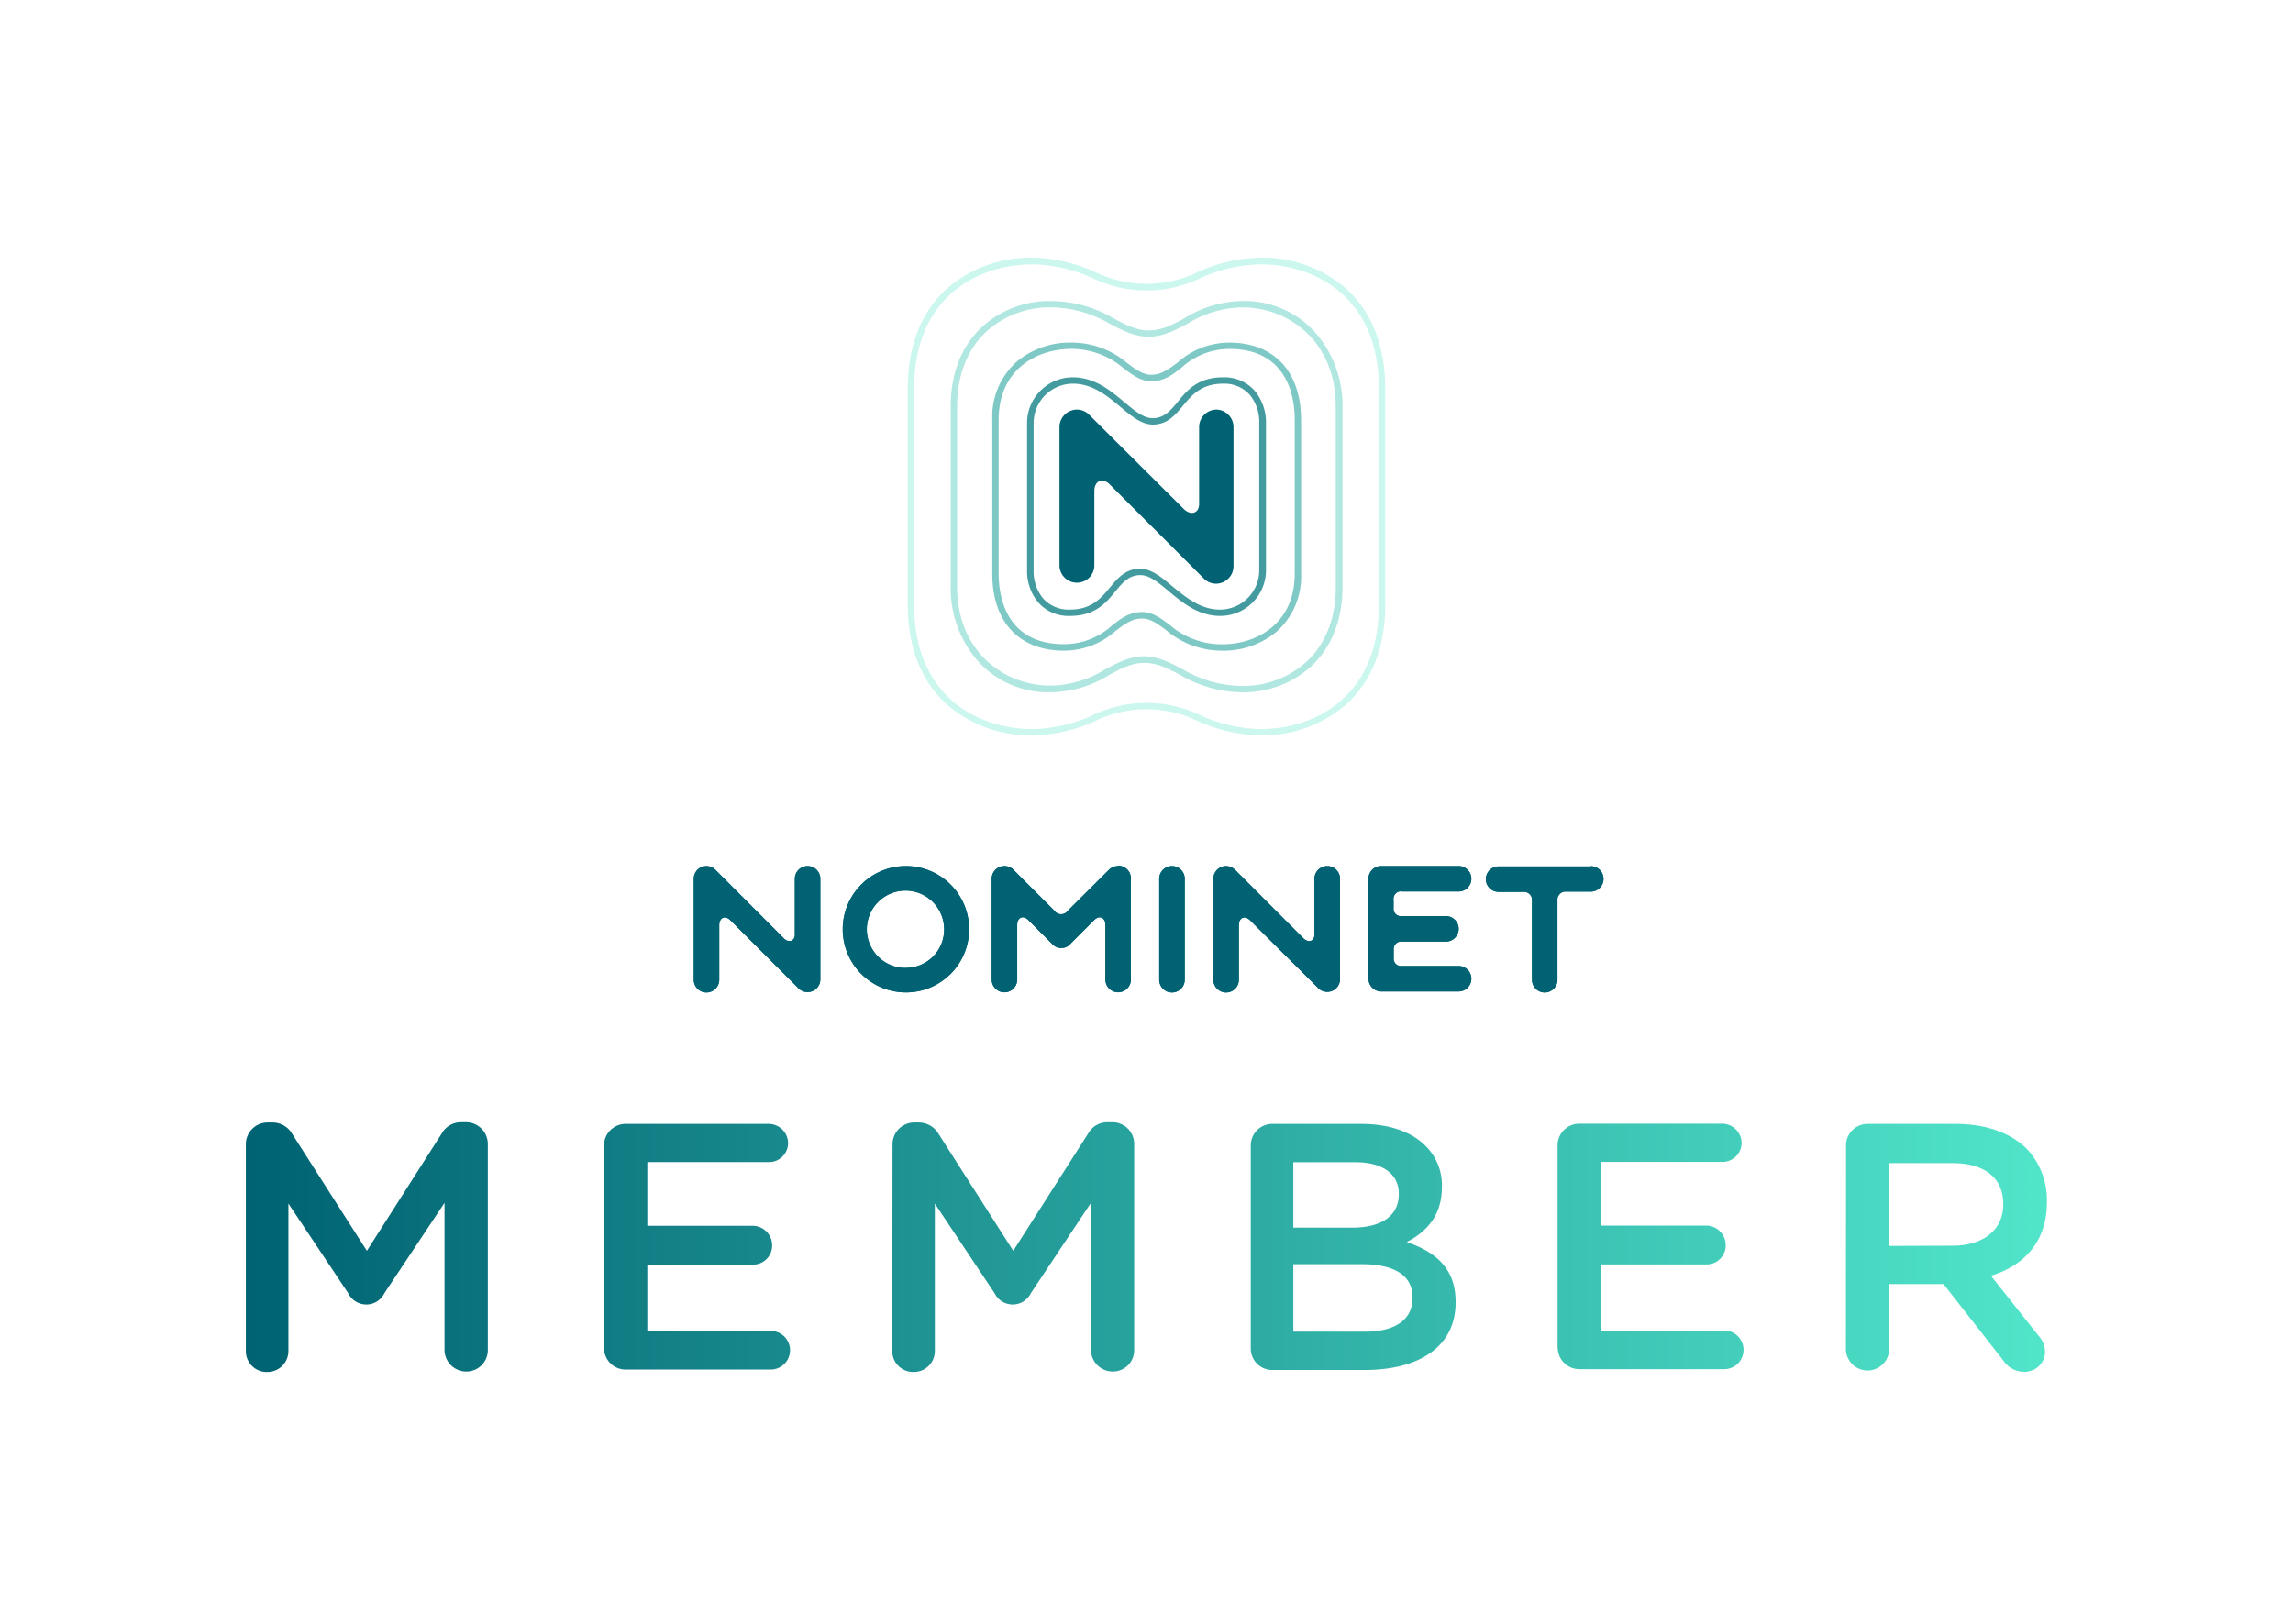 <svg id="Artwork" xmlns="http://www.w3.org/2000/svg" xmlns:xlink="http://www.w3.org/1999/xlink" viewBox="0 0 360 255"><defs><style>.cls-1{fill:#006272;}.cls-2{fill:url(#linear-gradient);}.cls-3{fill:#148287;opacity:0.8;}.cls-4{fill:#3dc4b4;opacity:0.4;}.cls-5{fill:#51e5ca;opacity:0.3;}.cls-6{fill:#29a39e;opacity:0.6;}.cls-7{fill:none;}</style><linearGradient id="linear-gradient" x1="38.6" y1="156.14" x2="321.4" y2="156.14" gradientTransform="matrix(1, 0, 0, -1, 0, 352)" gradientUnits="userSpaceOnUse"><stop offset="0" stop-color="#006272"/><stop offset="1" stop-color="#51e5ca"/></linearGradient></defs><path class="cls-1" d="M220.16,140H229a2,2,0,0,0,0-4H216.86a2,2,0,0,0-2,1.77h0v15.92a2,2,0,0,0,2,2H229a2,2,0,0,0,0-4h-8.87a1.16,1.16,0,0,1-1.32-1,1.93,1.93,0,0,1,0-.34v-1.19a1.18,1.18,0,0,1,1-1.3h7.2a2,2,0,0,0,0-4h-6.9a1.16,1.16,0,0,1-1.32-1,1.93,1.93,0,0,1,0-.34v-1.21a1.18,1.18,0,0,1,1-1.33A1.82,1.82,0,0,1,220.16,140Z"/><path class="cls-1" d="M220.16,140H229a2,2,0,0,0,0-4H216.86a2,2,0,0,0-2,1.77h0v15.92a2,2,0,0,0,2,2H229a2,2,0,0,0,0-4h-8.87a1.16,1.16,0,0,1-1.32-1,1.93,1.93,0,0,1,0-.34v-1.19a1.18,1.18,0,0,1,1-1.3h7.2a2,2,0,0,0,0-4h-6.9a1.16,1.16,0,0,1-1.32-1,1.93,1.93,0,0,1,0-.34v-1.21a1.18,1.18,0,0,1,1-1.33A1.82,1.82,0,0,1,220.16,140Z"/><path class="cls-1" d="M126.79,136a2,2,0,0,0-2,2v8.79c0,1-1,1.35-1.76.53l-10.72-10.74a2.06,2.06,0,0,0-1.39-.58,2,2,0,0,0-2,2v15.85a2,2,0,0,0,4,0v-8.58c0-1.09.87-1.64,1.77-.74l10.72,10.71a2,2,0,0,0,3.38-1.39V137.94A2,2,0,0,0,126.79,136Z"/><path class="cls-1" d="M208.37,136a2,2,0,0,0-2,2v8.79c0,1-.94,1.35-1.76.53l-10.72-10.74a2.06,2.06,0,0,0-1.39-.58,2,2,0,0,0-2,2v15.85a2,2,0,0,0,4,0v-8.58c0-1.09.87-1.64,1.77-.74L207,155.2a2,2,0,0,0,3.38-1.39V137.94A2,2,0,0,0,208.37,136Z"/><path class="cls-1" d="M175.51,136a2,2,0,0,0-1.4.58L167.66,143a1.29,1.29,0,0,1-1.79.34,1.37,1.37,0,0,1-.34-.34l-6.45-6.45a2,2,0,0,0-3.38,1.4v15.87a2,2,0,0,0,4,0v-8.58c0-1.09.87-1.64,1.77-.74l3.76,3.77a1.85,1.85,0,0,0,1.39.6,1.8,1.8,0,0,0,1.38-.6l3.77-3.77c.9-.9,1.78-.35,1.78.74v8.58a2,2,0,0,0,4,0V137.94a2,2,0,0,0-2-2Z"/><path class="cls-1" d="M184,136a2,2,0,0,0-2,2v15.85a2,2,0,0,0,4,0V137.94A2,2,0,0,0,184,136Z"/><path class="cls-1" d="M142.23,136a9.92,9.92,0,1,0,9.92,9.93,9.92,9.92,0,0,0-9.92-9.93Zm0,16a6.07,6.07,0,1,1,6-6.14v.07a6,6,0,0,1-5.95,6.05h-.05Z"/><path class="cls-1" d="M249.73,136.06H235.28a2,2,0,0,0,0,4h3.84a1.27,1.27,0,0,1,1.4,1.11,1.31,1.31,0,0,1,0,.28v12.4a2,2,0,0,0,4,0V141.41a1.27,1.27,0,0,1,1.12-1.39,1.31,1.31,0,0,1,.28,0h3.83a2,2,0,0,0,0-4Z"/><path class="cls-1" d="M126.79,136a2,2,0,0,0-2,2v8.79c0,1-1,1.35-1.76.53l-10.72-10.74a2.06,2.06,0,0,0-1.39-.58,2,2,0,0,0-2,2v15.85a2,2,0,0,0,4,0v-8.58c0-1.09.87-1.64,1.77-.74l10.72,10.71a2,2,0,0,0,3.38-1.39V137.94A2,2,0,0,0,126.79,136Z"/><path class="cls-1" d="M208.37,136a2,2,0,0,0-2,2v8.79c0,1-.94,1.35-1.76.53l-10.72-10.74a2.06,2.06,0,0,0-1.39-.58,2,2,0,0,0-2,2v15.85a2,2,0,0,0,4,0v-8.58c0-1.09.87-1.64,1.77-.74L207,155.2a2,2,0,0,0,3.38-1.39V137.94A2,2,0,0,0,208.37,136Z"/><path class="cls-1" d="M175.51,136a2,2,0,0,0-1.4.58L167.66,143a1.29,1.29,0,0,1-1.79.34,1.37,1.37,0,0,1-.34-.34l-6.45-6.45a2,2,0,0,0-3.38,1.4v15.87a2,2,0,0,0,4,0v-8.58c0-1.09.87-1.64,1.77-.74l3.76,3.77a1.85,1.85,0,0,0,1.39.6,1.8,1.8,0,0,0,1.38-.6l3.77-3.77c.9-.9,1.78-.35,1.78.74v8.58a2,2,0,0,0,4,0V137.94a2,2,0,0,0-2-2Z"/><path class="cls-1" d="M184,136a2,2,0,0,0-2,2v15.85a2,2,0,0,0,4,0V137.94A2,2,0,0,0,184,136Z"/><path class="cls-1" d="M142.23,136a9.92,9.92,0,1,0,9.92,9.93,9.92,9.92,0,0,0-9.92-9.93Zm0,16a6.07,6.07,0,1,1,6-6.14v.07a6,6,0,0,1-5.95,6.05h-.05Z"/><path class="cls-1" d="M249.73,136.06H235.28a2,2,0,0,0,0,4h3.84a1.27,1.27,0,0,1,1.4,1.11,1.31,1.31,0,0,1,0,.28v12.4a2,2,0,0,0,4,0V141.41a1.27,1.27,0,0,1,1.12-1.39,1.31,1.31,0,0,1,.28,0h3.83a2,2,0,0,0,0-4Z"/><path class="cls-2" d="M38.6,179.7A3.41,3.41,0,0,1,42,176.27h.75a3.56,3.56,0,0,1,3.15,1.83l11.7,18.32L69.35,178a3.45,3.45,0,0,1,3.1-1.77h.71a3.42,3.42,0,0,1,3.43,3.41v32.37a3.37,3.37,0,0,1-3.37,3.37h-.06a3.42,3.42,0,0,1-3.37-3.37V188.89l-9.44,14.19a3.16,3.16,0,0,1-5.68,0L45.28,189v23.13A3.29,3.29,0,0,1,42,215.45h-.09a3.26,3.26,0,0,1-3.31-3.21V179.7Zm56.23,32V179.89a3.39,3.39,0,0,1,3.36-3.4h22.54a3.06,3.06,0,0,1,3,3,3,3,0,0,1-3,3h-19.1v10h16.6a3.08,3.08,0,0,1,3,3.1,3,3,0,0,1-3,3h-16.6V209H121a3,3,0,1,1,0,6.07H98.23a3.39,3.39,0,0,1-3.4-3.32Zm45.3-32a3.41,3.41,0,0,1,3.39-3.43h.71a3.61,3.61,0,0,1,3.15,1.83l11.7,18.32L170.84,178a3.44,3.44,0,0,1,3.09-1.77h.72a3.41,3.41,0,0,1,3.42,3.4v32.38a3.35,3.35,0,0,1-3.35,3.37h-.07a3.42,3.42,0,0,1-3.37-3.37V188.89l-9.44,14.19a3.17,3.17,0,0,1-5.69,0L146.77,189v23.13a3.29,3.29,0,0,1-3.28,3.32h-.09a3.26,3.26,0,0,1-3.31-3.21v-.11Zm56.24.22a3.38,3.38,0,0,1,3.31-3.43h14c4.42,0,7.9,1.22,10.1,3.43a8.61,8.61,0,0,1,2.6,6.4v.11c0,4.64-2.65,7.12-5.52,8.61,4.53,1.55,7.67,4.14,7.67,9.39v.11c0,6.9-5.68,10.6-14.3,10.6H199.79a3.37,3.37,0,0,1-3.42-3.32v-31.9Zm15.95,12.86c4.36,0,7.29-1.71,7.29-5.24v-.11c0-3-2.43-4.92-6.79-4.92h-9.77v10.27Zm2,16.34c4.64,0,7.45-1.82,7.45-5.3v-.11c0-3.26-2.59-5.19-8-5.19H203.05v10.6Zm30.22,2.6V179.89a3.4,3.4,0,0,1,3.33-3.43h22.56a3.06,3.06,0,0,1,3,3,3,3,0,0,1-3,3h-19.1v10h16.61a3.08,3.08,0,0,1,3,3.1,3,3,0,0,1-3,3H251.33v10.38H270.7a3,3,0,1,1,0,6.07H248a3.38,3.38,0,0,1-3.43-3.29Zm45.29-31.83a3.38,3.38,0,0,1,3.34-3.4H307c4.86,0,8.67,1.44,11.16,3.87a11.69,11.69,0,0,1,3.2,8.34v.11c0,6.18-3.59,9.93-8.78,11.53l7.4,9.33a4,4,0,0,1,1.1,2.6,3.19,3.19,0,0,1-3.25,3.15h0a3.89,3.89,0,0,1-3.31-1.77l-9.38-12H296.6V212a3.4,3.4,0,0,1-6.79,0Zm16.73,15.73c4.85,0,7.95-2.54,7.95-6.46v-.11c0-4.14-3-6.4-8-6.4h-9.88v13Z"/><path class="cls-1" d="M191,64.32a2.75,2.75,0,0,0-2.74,2.73V79.17c0,1.43-1.31,1.86-2.43.73L171,65.13a2.71,2.71,0,0,0-1.92-.81,2.75,2.75,0,0,0-2.74,2.73V88.93a2.74,2.74,0,0,0,5.47,0V77.1c0-1.5,1.21-2.25,2.45-1L189,90.85a2.72,2.72,0,0,0,1.92.81,2.76,2.76,0,0,0,2.74-2.73V67.05A2.75,2.75,0,0,0,191,64.32Z"/><path class="cls-3" d="M197,61.38a6.33,6.33,0,0,0-5-2.13c-3.9,0-5.6,2-7.1,3.86-1.15,1.38-2.13,2.56-3.95,2.56-1.42,0-2.81-1.17-4.43-2.52-2.18-1.83-4.64-3.9-8.1-3.9a7.18,7.18,0,0,0-7.17,7.18V89.55a7.66,7.66,0,0,0,1.71,5A6.28,6.28,0,0,0,168,96.72c3.9,0,5.61-2,7.11-3.85,1.14-1.38,2.13-2.56,3.94-2.56,1.42,0,2.82,1.17,4.43,2.52,2.18,1.83,4.65,3.89,8.1,3.89a7.18,7.18,0,0,0,7.18-7.17V66.43A7.75,7.75,0,0,0,197,61.38Zm.7,28.17a6.18,6.18,0,0,1-6.18,6.18c-3.09,0-5.41-2-7.46-3.66-1.69-1.42-3.29-2.76-5.07-2.76-2.28,0-3.52,1.49-4.71,2.92-1.43,1.72-2.9,3.5-6.34,3.5a5.35,5.35,0,0,1-4.2-1.79,6.69,6.69,0,0,1-1.46-4.39V66.43a6.19,6.19,0,0,1,6.18-6.18c3.09,0,5.41,1.94,7.46,3.66,1.69,1.42,3.29,2.76,5.07,2.76,2.28,0,3.52-1.49,4.71-2.92,1.43-1.72,2.91-3.5,6.34-3.5a5.36,5.36,0,0,1,4.2,1.78,6.74,6.74,0,0,1,1.46,4.4Z"/><path class="cls-4" d="M206.64,52.38a14.87,14.87,0,0,0-11.59-5.11A17.64,17.64,0,0,0,185.91,50c-1.87,1-3.49,1.89-5.51,1.89S176.75,51,174.85,50A19.56,19.56,0,0,0,165,47.27a15.75,15.75,0,0,0-10.89,4.13c-3.17,3-4.85,7.28-4.85,12.41V92.17a17.41,17.41,0,0,0,4.08,11.43A14.87,14.87,0,0,0,165,108.71a17.64,17.64,0,0,0,9.14-2.72c1.87-1,3.49-1.89,5.51-1.89s3.65.85,5.55,1.84a19.56,19.56,0,0,0,9.83,2.77,15.78,15.78,0,0,0,10.89-4.13c3.17-3,4.85-7.28,4.85-12.41V63.81A17.41,17.41,0,0,0,206.64,52.38Zm3.08,39.79c0,4.85-1.57,8.89-4.54,11.69a14.8,14.8,0,0,1-10.2,3.86,18.78,18.78,0,0,1-9.37-2.66c-1.93-1-3.76-2-6-2s-4.08,1-6,2a16.86,16.86,0,0,1-8.67,2.61c-7.29,0-14.67-5.35-14.67-15.55V63.81c0-4.85,1.57-8.89,4.54-11.69A14.75,14.75,0,0,1,165,48.26a18.78,18.78,0,0,1,9.37,2.66c1.93,1,3.76,1.95,6,1.95s4.08-1,6-2a16.86,16.86,0,0,1,8.67-2.6c7.29,0,14.67,5.34,14.67,15.55Z"/><path class="cls-5" d="M211.16,45.17a20,20,0,0,0-13.31-4.71,24.87,24.87,0,0,0-9.63,2.18,18.47,18.47,0,0,1-16.44,0,24.87,24.87,0,0,0-9.63-2.18,20,20,0,0,0-13.31,4.71c-4.14,3.62-6.32,9.08-6.32,15.78V95c0,6.7,2.18,12.16,6.32,15.78a20.08,20.08,0,0,0,13.31,4.7,24.88,24.88,0,0,0,9.63-2.17,18.47,18.47,0,0,1,16.44,0,24.88,24.88,0,0,0,9.63,2.17,20.08,20.08,0,0,0,13.31-4.7c4.14-3.62,6.32-9.08,6.32-15.78V61C217.48,54.25,215.3,48.79,211.16,45.17ZM216.48,95c0,14.38-10,19.49-18.63,19.49a24,24,0,0,1-9.27-2.11,19.4,19.4,0,0,0-17.16,0,24,24,0,0,1-9.27,2.11c-8.6,0-18.63-5.11-18.63-19.49V61c0-14.38,10-19.49,18.63-19.49a24,24,0,0,1,9.27,2.11,19.49,19.49,0,0,0,17.16,0,24,24,0,0,1,9.27-2.11c8.6,0,18.63,5.11,18.63,19.49Z"/><path class="cls-6" d="M193,53.8a12.14,12.14,0,0,0-8.09,3.11c-1.36,1-2.53,1.94-4.14,1.94-1.32,0-2.38-.79-3.73-1.78a13.5,13.5,0,0,0-8.83-3.27,13,13,0,0,0-8.59,3,11.58,11.58,0,0,0-3.83,9.08V90.1c0,7.56,4.21,12.08,11.27,12.08a12.19,12.19,0,0,0,8.09-3.11c1.36-1,2.53-1.94,4.14-1.94,1.32,0,2.38.78,3.73,1.78a13.5,13.5,0,0,0,8.83,3.27,13,13,0,0,0,8.59-3,11.6,11.6,0,0,0,3.83-9.08V65.88C204.24,58.31,200,53.8,193,53.8Zm10.27,36.3c0,7.66-5.74,11.08-11.42,11.08a12.52,12.52,0,0,1-8.24-3.07c-1.43-1.06-2.67-2-4.32-2-1.95,0-3.31,1-4.74,2.15a11.2,11.2,0,0,1-7.49,2.9c-9.27,0-10.27-7.75-10.27-11.08V65.88c0-7.66,5.74-11.09,11.42-11.09a12.52,12.52,0,0,1,8.24,3.08c1.43,1.06,2.67,2,4.32,2,1.95,0,3.31-1,4.74-2.15A11.2,11.2,0,0,1,193,54.79c9.27,0,10.27,7.76,10.27,11.09Z"/><rect class="cls-7" x="101.5" y="-0.55" width="41.02" height="41.02"/><rect class="cls-7" x="217.48" y="-0.55" width="41.02" height="41.02"/><rect class="cls-7" x="101.5" y="115.51" width="41.02" height="41.02"/><rect class="cls-7" x="217.48" y="115.51" width="41.02" height="41.02"/></svg>